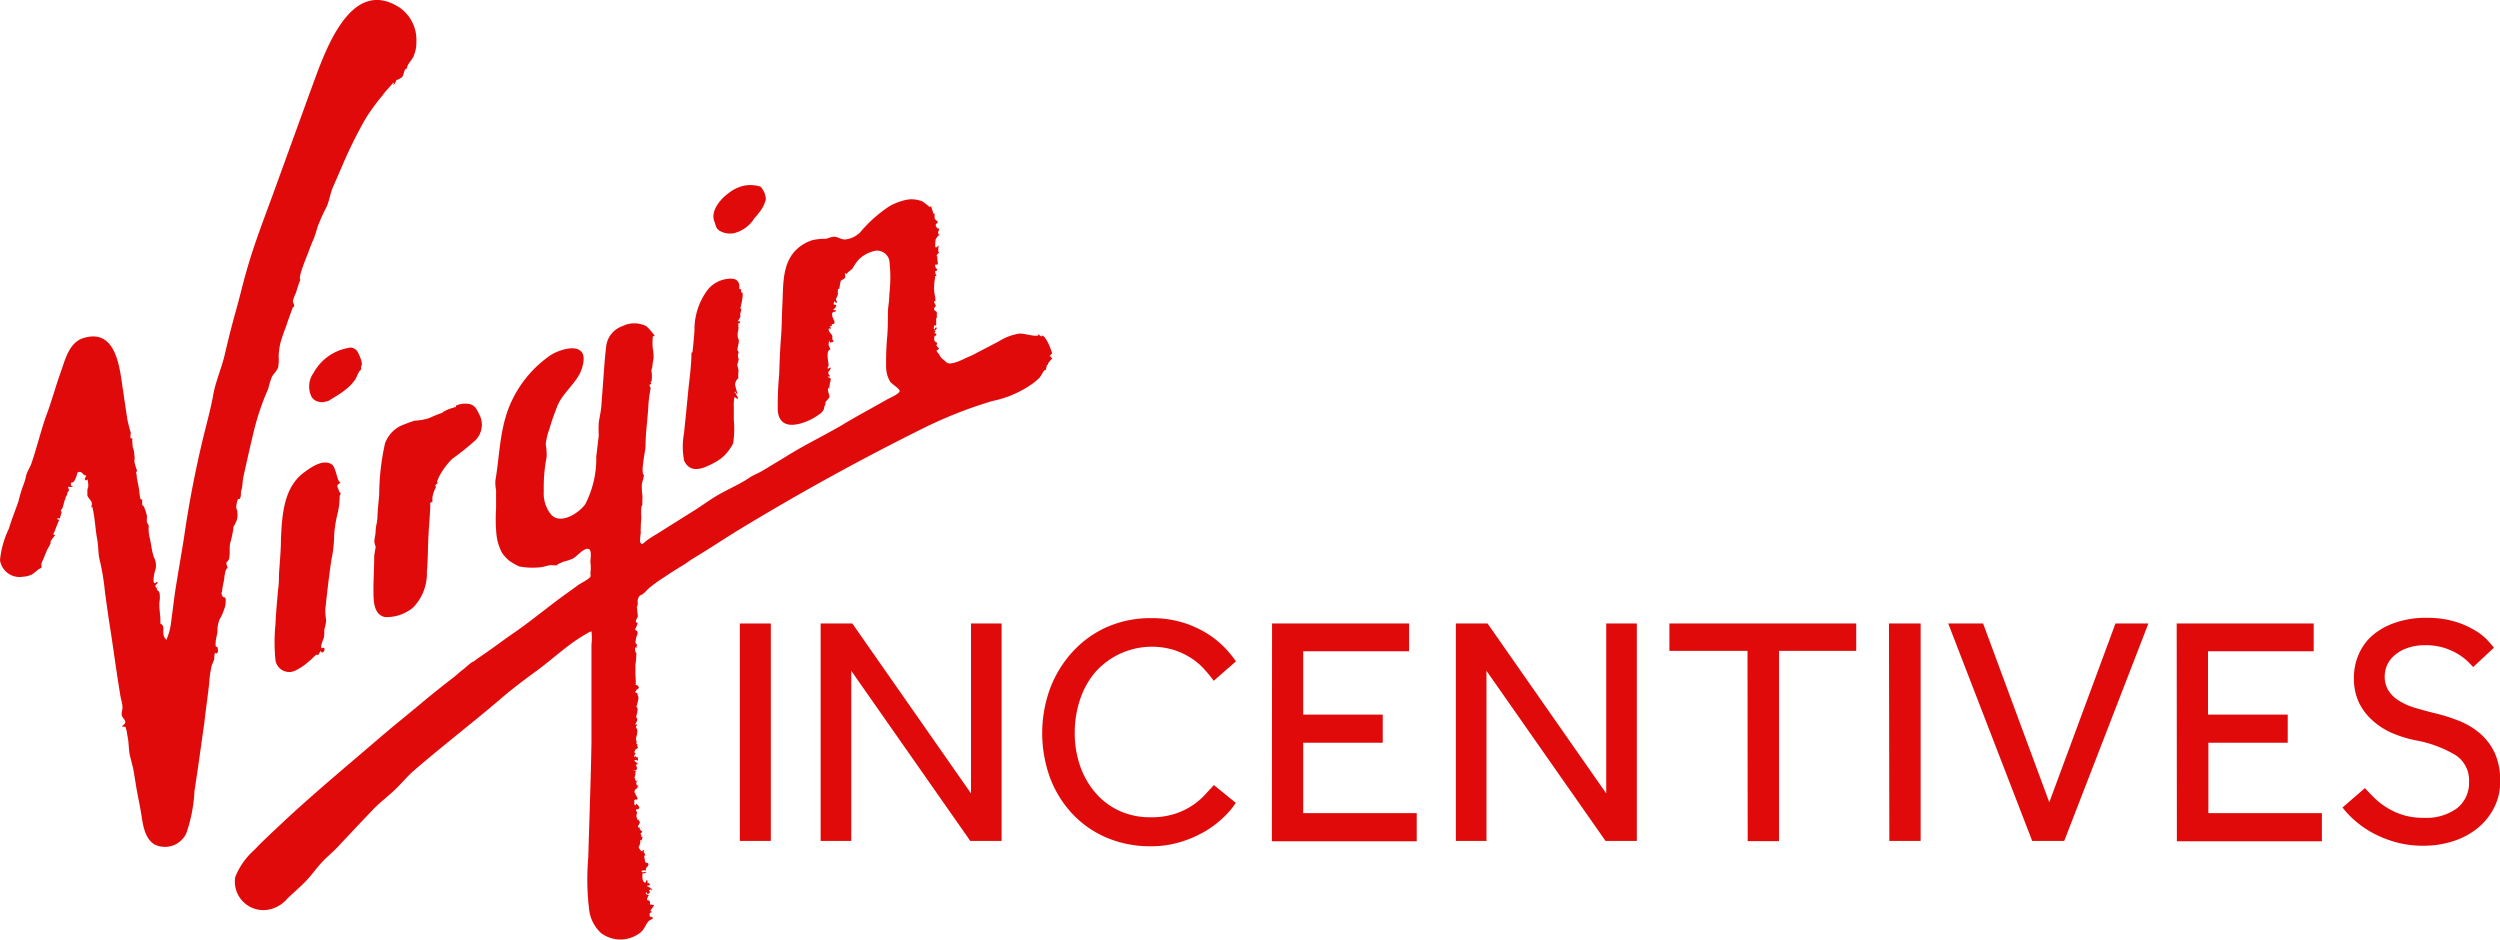 <svg class="c-site__logo" xmlns="http://www.w3.org/2000/svg" viewBox="0 0 140.5 52.8">
  <defs>
    <style>
      .cls-1{fill:#e10a0a}
    </style>
  </defs>
  <g id="logo-virgin-incentives" transform="translate(-23.53 -17.96)">
    <path id="Path_790" d="M56.44 72.58a.96.96 0 00.13-.64c0-.14-.07-.18-.06-.34a1.57 1.57 0 01.08-.38c.04-.07.11 0 .14-.09.08-.2 0-.28.07-.46s.05-.5.12-.78c.2-.91.4-1.8.6-2.62A13.93 13.93 0 0158.3 65a6.14 6.14 0 01.2-.66c.11-.22.29-.32.37-.59a3.1 3.1 0 00.02-.6 4.16 4.16 0 01.1-.74 10.06 10.06 0 01.33-.96c.11-.36.24-.68.36-1.02 0-.04.07 0 .08-.1s-.07-.15-.07-.3a3.26 3.26 0 01.18-.45 6.86 6.86 0 01.24-.72c-.14-.1.29-1.13.34-1.27.13-.3.25-.69.4-1a7.1 7.1 0 00.22-.68 10.05 10.05 0 01.48-1.08c.18-.32.22-.8.42-1.24l.45-1.03a24.69 24.69 0 011.36-2.76 11.17 11.17 0 01.95-1.3 2.17 2.17 0 01.26-.32l.34-.39c.08 0 0 .09 0 .1.04.12.2-.31.2-.3v.06l.28-.16c.14-.12.1-.48.29-.5 0-.22.25-.44.35-.64a1.93 1.93 0 00.18-.87 2.21 2.21 0 00-.92-1.9c-2.9-1.9-4.34 2.83-5.05 4.72l-1.88 5.18c-.62 1.73-1.24 3.26-1.71 4.94-.2.7-.35 1.35-.55 2.07-.24.85-.45 1.68-.65 2.54s-.54 1.57-.67 2.38c-.13.69-.31 1.36-.48 2.04a60.63 60.63 0 00-1.15 5.91c-.17 1.09-.36 2.11-.52 3.18l-.22 1.69a3.43 3.43 0 01-.25.87.54.54 0 01-.17-.37c-.02-.24.07-.43-.17-.55.03-.4-.08-.8-.05-1.2a1.49 1.49 0 000-.54c-.04-.1-.1-.09-.14-.16s.04-.1.04-.13-.07.07-.1 0c-.09-.14.11-.2.1-.28s-.13.06-.17.05c-.14-.05 0-.67.05-.78a.97.97 0 00-.09-.68c-.13-.37-.15-.77-.25-1.15a2.03 2.03 0 01-.04-.62c0-.04-.08-.13-.1-.2s0-.24 0-.35a2.62 2.62 0 00-.17-.52c0-.03-.1-.08-.1-.12v-.26c0-.07-.1 0-.1-.08a2.1 2.1 0 01-.05-.3 4.08 4.08 0 00-.06-.41l-.08-.4c-.03-.15 0-.2-.04-.29s.05-.15.05-.16a2.54 2.54 0 01-.16-.54 1.16 1.16 0 000-.36 1.73 1.73 0 00-.04-.28s-.06-.19-.05-.14c0-.04-.06-.54 0-.5a.24.24 0 00-.11 0c-.04-.04 0-.27 0-.32a7.6 7.6 0 01-.2-.79l-.26-1.75c-.17-1.16-.38-3.29-2.14-2.8-.87.23-1.08 1.22-1.36 2s-.5 1.62-.8 2.4c-.31.88-.53 1.82-.84 2.71-.08.2-.2.38-.27.59a3.5 3.5 0 01-.19.64 7.36 7.36 0 00-.25.85c-.2.57-.38 1-.54 1.54a5.23 5.23 0 00-.5 1.77 1.11 1.11 0 001.3.93 1.21 1.21 0 00.5-.13 2.8 2.8 0 00.32-.25 1.2 1.2 0 01.21-.12v-.26a2.06 2.06 0 01.09-.19l.2-.49c.07-.17.13-.23.2-.38.04-.07 0-.14.05-.21s.22-.32.23-.28c0-.07-.12 0-.09-.11 0-.04.06-.1.07-.15a1.34 1.34 0 01.07-.18 4.21 4.21 0 01.19-.46h-.09c-.12-.12.15-.07.12-.05a1.86 1.86 0 01.09-.34c0-.1-.09-.1 0-.18s.13-.43.19-.54 0-.08.05-.17a.43.43 0 00.09-.24s.14-.14.07-.21a.03.03 0 010 .03.35.35 0 01-.03-.14 1.78 1.78 0 00.25 0c0-.07-.09-.06-.09-.05a1.09 1.09 0 010-.18c.15-.04.1 0 .2-.12a2.24 2.24 0 00.1-.23c.07-.15 0-.25.2-.26.12 0 .23.22.32.2s-.06.18-.05.2c.1.18.12 0 .16.03a1.43 1.43 0 01.04.41 1.49 1.49 0 00-.05.17v.32c.1.25.37.34.2.66a.09.09 0 00.07-.05c.16.62.17 1.28.29 1.89.07.4.04.81.14 1.15a13.3 13.3 0 01.29 1.79l.2 1.43c.25 1.54.42 2.9.66 4.35.03.2.1.39.12.6s-.05.31-.04.49.2.25.2.44c0 .1-.2.18-.17.24.21 0 .18-.03.25.26l.08.47c.03.15.04.6.09.84s.19.7.23.98l.16.98c.1.54.2.99.28 1.52s.2 1.24.71 1.56a1.32 1.32 0 001.8-.62 8.44 8.44 0 00.46-2.38c.2-1.28.37-2.55.55-3.8.08-.75.2-1.52.28-2.29a5.49 5.49 0 01.15-1 2.68 2.68 0 00.13-.32s0-.4.07-.34.1 0 .13-.05 0-.1 0-.21-.1-.06-.12-.14a1.09 1.09 0 010-.19c0-.19.08-.41.1-.61a1.74 1.74 0 01.11-.67 2.5 2.5 0 00.25-.54 1.33 1.33 0 00.1-.65c-.07-.14-.13 0-.2-.18s0-.14 0-.23a5.02 5.02 0 01.1-.58c.04-.19.05-.65.21-.73l-.07-.25c0-.1.12-.15.14-.23.1-.31 0-.65.09-.96a6.1 6.1 0 00.15-.68c.02-.17.01-.23.12-.34z" class="cls-1" data-name="Path 790" transform="translate(-19.7 -25.18)"></path>
    <path id="Path_791" d="M78.16 80.13c.1-.15-.13-.65-.22-.8a.47.47 0 00-.55-.2 2.78 2.78 0 00-1.92 1.4 1.3 1.3 0 00-.11 1.34.61.61 0 00.41.28c.24.06.3 0 .52-.04l.54-.33a5.05 5.05 0 00.51-.37 2.45 2.45 0 00.46-.49c.1-.13.19-.48.31-.54.07-.08 0-.16.05-.25z" class="cls-1" data-name="Path 791" transform="translate(-34.32 -41.61)"></path>
    <path id="Path_792" d="M75.37 92.13c-.21 0-.25-.85-.5-1.02-.54-.35-1.28.25-1.63.5-1.08.86-1.17 2.36-1.23 3.67 0 .54-.05 1.15-.09 1.7-.04.47 0 .7-.07 1.16-.06.68-.12 1.29-.15 1.97a10.14 10.14 0 000 1.99.78.78 0 001.09.61 3.26 3.26 0 00.8-.54c.15-.11.27-.26.4-.36h.13a.88.88 0 01.13-.22c.05.19.2.03.21-.06 0-.22-.16-.05-.18-.1-.05-.17.12-.47.15-.64s0-.32.03-.45a2.24 2.24 0 00.09-.46 4.42 4.42 0 01-.05-.6c.1-.94.21-1.91.35-2.84a6.92 6.92 0 00.15-1.35 6.65 6.65 0 01.18-1.17 4.2 4.2 0 00.13-1.03c0-.06.06-.09.06-.14a1.6 1.6 0 01-.1-.14c0-.1-.13-.23-.08-.34a.88.88 0 01.18-.14z" class="cls-1" data-name="Path 792" transform="translate(-32.69 -47.05)"></path>
    <path id="Path_793" d="M84.2 85.86a7.78 7.78 0 00-.85.32 1.8 1.8 0 00-.82.95 13.57 13.57 0 00-.33 2.92c-.04.4-.08.84-.1 1.23a1.95 1.95 0 01-.05.4 2.12 2.12 0 00-.05.4c0 .2-.08.43-.07.59s.08.22.07.32a4.93 4.93 0 00-.08.5c0 .67-.05 1.36-.04 2.06 0 .54.06 1.25.66 1.35a2.32 2.32 0 001.57-.54 2.75 2.75 0 00.77-2.04c.07-.69.05-1.41.1-2.17 0-.15.13-1.63.08-1.63s.14-.13.14-.1a1.05 1.05 0 010-.3 1.86 1.86 0 01.2-.54c-.1-.1-.03-.05 0-.14l.1-.07a.1.1 0 01-.04-.1 2.12 2.12 0 01.17-.38 4.27 4.27 0 01.66-.87 15.65 15.65 0 001.3-1.04 1.23 1.23 0 00.24-1.46c-.13-.24-.2-.48-.5-.58a1.25 1.25 0 00-.82.08s.04.12-.05.08 0 0-.06.03a1.63 1.63 0 00-.22.06 2.4 2.4 0 00-.44.21h.07a5.83 5.83 0 00-.76.3 2.87 2.87 0 01-.86.16z" class="cls-1" data-name="Path 793" transform="translate(-37.36 -44.26)"></path>
    <path id="Path_794" d="M113.46 72.42s-.32-1.03-.6-.99a.14.14 0 01.02.05c-.09 0-.13-.11-.22-.12a.05.05 0 00.04.06c-.27.08-.77-.12-1.09-.1a2.96 2.96 0 00-1.14.43l-1.34.7c-.17.1-.4.18-.6.28a3.15 3.15 0 01-.62.24c-.33.07-.34 0-.54-.17a.64.64 0 01-.24-.28c.03.06-.15-.26-.11-.1 0-.07-.03-.06-.05-.13s.14-.06.13-.12-.1-.11-.1-.12a.57.57 0 00-.05-.07.21.21 0 00.04-.15c-.18-.08-.17-.13-.14-.36 0-.08.1.03.1-.1s-.2 0-.04-.17c.04-.03-.08 0-.07-.06 0 .07.26-.2.07-.16-.06 0 0 .1-.07.09s0-.19 0-.22.09.06.1 0 0-.16 0-.22c0 0 0-.29.04-.22a.11.11 0 010 .07c.06-.1 0-.06 0-.14v-.21c-.03-.1-.13-.06-.15-.18s.04-.08.08-.16-.12-.24-.08-.27c.15-.1.06 0 .07-.14 0-.06-.07-.36-.07-.5a2.99 2.99 0 01.04-.63c.04-.17-.08-.16.13-.17-.09 0-.1-.2-.12-.24s.12-.03.12-.1-.14-.11-.11-.3c.2 0 .12 0 .15-.08 0 0-.08-.43 0-.37a.13.13 0 01-.07-.02c0-.12.16-.2.16-.24-.13.11-.04-.38-.04-.38s-.13.16-.18.12 0-.4 0-.43.2-.33.24-.26c-.03-.06-.09 0-.1-.14a1.05 1.05 0 01.07-.2c-.09-.06-.1 0-.18-.14s.06-.16.1-.25c-.05-.08-.16-.13-.18-.2a1.01 1.01 0 010-.29l-.07.03c0-.04-.15-.44-.13-.45a.15.15 0 00-.06.08s-.38-.31-.43-.33a1.63 1.63 0 00-.79-.11 3.2 3.2 0 00-1.08.39 7.6 7.6 0 00-1.63 1.46 1.43 1.43 0 01-.85.4c-.27 0-.43-.19-.68-.15s-.26.1-.43.11a3.4 3.4 0 00-.7.07 2.33 2.33 0 00-.85.47c-.9.8-.8 2.05-.86 3.14-.03.62-.03 1.29-.08 1.89s-.08 1.4-.1 2.04a19 19 0 00-.08 2.03c.08 1.09 1.09.88 1.81.54a3.56 3.56 0 00.65-.41 1.04 1.04 0 00.13-.19c0 .04.05-.35.11-.23-.1-.18.1-.28.18-.41s-.1-.32-.05-.57c.03 0 .06.12.1.13-.08 0 0-.33 0-.39a.85.85 0 00.05-.23c0-.06-.19-.1-.17-.13a.21.21 0 01.13 0c0-.07-.1-.12-.1-.22s.15-.16.13-.29c-.06-.03-.1.08-.15.05s.04-.16.04-.16c0-.17-.18-.86.09-.9 0-.06-.08-.2-.09-.27a1.34 1.34 0 01.03-.25c0-.03.06.17.05.14s.2-.05.2-.08-.06-.04-.07-.16a.59.59 0 010-.14c-.04-.15-.27-.25-.19-.44a.1.1 0 00.12 0 1.04 1.04 0 00-.08-.11l.12-.04c.08-.05-.07-.03 0-.07s.14 0 .15-.1-.07-.19-.1-.28a.94.94 0 01-.04-.23c.05-.14.18-.06.23-.15-.09-.09-.09 0-.16-.07.05-.03.17-.15.17-.23s-.14 0-.15-.1a.68.68 0 00.03-.12c0-.08.1.13.14.06s0-.06-.03-.14.1-.27.1-.33a2.71 2.71 0 010-.27c0-.08.07 0 .08-.04a3.37 3.37 0 01.08-.44c.05-.07.2-.1.24-.18s-.02-.22 0-.25.07.08.12 0 .22-.18.3-.27a3.68 3.68 0 01.3-.45 1.86 1.86 0 011-.55.71.71 0 01.77.55 7.89 7.89 0 010 1.89c0 .39-.06.64-.08.95 0 .46 0 .96-.04 1.45a15.75 15.75 0 00-.06 1.62 1.67 1.67 0 00.22.89c.09.14.54.4.54.54s-.54.38-.67.45l-.89.5c-.54.3-1.14.63-1.63.93-1.05.62-2.17 1.15-3.2 1.8l-1.29.78c-.25.15-.5.24-.72.38-.48.33-1.08.6-1.63.9s-.94.6-1.42.91l-2.23 1.4a5.49 5.49 0 00-.54.35c-.17.13-.28.32-.37.06a2.77 2.77 0 01.04-.47 6.84 6.84 0 01.03-.83c0-.15-.04-.72.06-.75v-.31a1.3 1.3 0 000-.27 2.94 2.94 0 01-.03-.46.9.9 0 01.04-.3 2.07 2.07 0 00.08-.35c-.21-.12.09-1.37.09-1.63 0-.68.1-1.41.15-2.11a6.96 6.96 0 01.15-1.2c0 .13-.16-.2 0-.16.07-.1-.1-.13.03-.15a1.75 1.75 0 000-.61c0-.07.06-.22.06-.3a2.62 2.62 0 01.06-.39 2.58 2.58 0 00-.04-.54 3.13 3.13 0 010-.7c0-.04.08 0 .1-.04a2.96 2.96 0 00-.47-.54 1.48 1.48 0 00-1.34 0 1.37 1.37 0 00-.92 1.2c-.08.67-.12 1.36-.17 2.02l-.1 1.33c-.03.31-.11.64-.14.87a6.6 6.6 0 000 .73l-.14 1.18a5.57 5.57 0 01-.62 2.68c-.34.47-1.34 1.16-1.9.6a1.87 1.87 0 01-.43-1.33 9.7 9.7 0 01.03-1 8.15 8.15 0 01.13-.92 3.22 3.22 0 00-.05-.72 3.61 3.61 0 01.22-.9c.11-.4.25-.78.4-1.16.24-.7.88-1.18 1.26-1.85.17-.3.37-.95.16-1.25-.35-.49-1.37-.1-1.75.14a6.43 6.43 0 00-2.09 2.36c-.8 1.51-.76 3.14-1.03 4.7a2.25 2.25 0 00.04.54v1.03a8.88 8.88 0 00.02 1.45 2.83 2.83 0 00.32 1.05 2.17 2.17 0 00.41.44 4 4 0 00.54.31 3.88 3.88 0 001.09.06c.24 0 .5-.12.73-.13a2.07 2.07 0 00.43 0 .07.07 0 01-.1-.04l.34-.15a3.2 3.2 0 00.54-.18c.23-.13.5-.48.76-.54.35-.08.22.49.22.75a2.13 2.13 0 010 .61c0 .06.03.16 0 .2-.1.16-.54.36-.7.48-.4.3-.8.57-1.22.89-.85.64-1.63 1.28-2.5 1.87-.44.3-.86.63-1.3.93-.11.09-.82.55-.82.59-.12 0-.48.35-.58.43-.22.16-.4.34-.61.5q-.82.63-1.63 1.3c-.84.71-1.53 1.25-2.35 1.95-1.8 1.55-3.65 3.08-5.43 4.73-.58.55-1.18 1.09-1.74 1.68a4 4 0 00-1.08 1.53 1.6 1.6 0 001.97 1.81 1.85 1.85 0 00.97-.61c.33-.32.7-.63 1.02-.96s.6-.74.93-1.09c.24-.26.54-.5.8-.77.72-.76 1.45-1.55 2.17-2.29.38-.37.8-.69 1.17-1.05s.7-.77 1.09-1.09c1.54-1.33 3.25-2.64 4.8-3.97.7-.6 1.4-1.12 2.1-1.63.82-.61 1.57-1.32 2.46-1.87.02 0 .47-.31.54-.28a3.05 3.05 0 010 .74v5.47c-.03 2.02-.12 4.34-.18 6.51a13.92 13.92 0 00.05 2.91 2.13 2.13 0 00.67 1.32 1.82 1.82 0 002.17 0c.27-.2.3-.42.49-.66.04-.05.26-.15.27-.2-.2-.11-.2 0-.2-.22 0-.09.15-.07.12-.12a.24.24 0 01-.08-.06s.23-.3.2-.31a1.69 1.69 0 00-.23-.04s.03-.18 0-.2 0 .04-.05.04c.07-.09-.07-.05-.1-.1s.08-.26.09-.22c0-.12-.2-.03-.16-.2.06 0 .07.15.17.06s.05-.08 0-.17a.9.9 0 00.13-.08c-.02 0 .04.05 0 .08.24 0-.29-.28-.26-.24.13-.08.15 0 .19-.08 0 0-.1-.17-.14-.06 0 0 .03-.2-.05-.2-.06.1-.04.24-.2.05a1.09 1.09 0 01-.04-.21 1.02 1.02 0 000-.2c.03-.04.15 0 .2-.07s-.15 0-.17 0a.17.17 0 00-.08-.05c0-.1.23-.04.28-.08-.1-.1.06-.17.1-.27s-.03-.1 0-.1-.06-.04-.13-.05-.07-.29-.1-.38.05.04.05 0a.28.28 0 00-.08-.22s.07-.12 0-.1c-.15.04 0 .14-.18 0l-.1-.15.1-.26a.2.2 0 010-.14c.03-.1.11.11.07.1s.06-.3.06-.3h-.08c-.05-.13.1 0-.04-.15-.03-.04.12-.1.08-.16s-.06 0-.12-.13.12-.08.1-.1-.16.04-.2 0 .1-.22.1-.27c0-.16.07 0-.07-.08.06-.1-.04-.06-.08-.08 0-.1-.04-.11-.05-.2a1.74 1.74 0 00.04-.21l-.06-.12c.04-.1.12 0 .18-.11s-.19-.24-.14-.26c-.05.03-.05.2-.15 0 .03.06.03-.21 0-.15.08-.16.12 0 .21-.12l-.16-.33c0-.03-.06 0 0-.14s.17-.08.22-.22c-.03 0-.03.1-.07.09s.06-.19.06-.21-.04.1-.09.06 0-.05-.04-.1.1-.16.06-.18-.03.14-.1 0L90 96.3a.28.28 0 01.03-.16.34.34 0 000-.19.07.07 0 01.08-.03c.04-.04-.18-.03-.18-.06s.18.07.2-.12a.55.55 0 00-.08-.2c0 .01.1 0 .12-.04s-.19-.12-.18-.19.14 0 .18 0 0-.12 0-.15c0-.12-.1 0-.14 0a.11.11 0 00.05-.05c0-.08-.09 0-.08 0-.08 0 .04-.2.05-.18-.08-.1-.08-.05-.04-.17s.13-.09.2-.19c-.06.08-.1-.23-.03-.17 0 0-.08 0-.09-.04a.34.34 0 00.06-.08s-.06.06-.06 0 .08-.19.07-.19-.04.12-.08.09.04-.31.04-.3a1.6 1.6 0 00.03-.2c0-.14-.04-.13-.07-.24s.05-.07.05-.1c0-.14-.07 0-.09-.05s.2-.27.05-.4c-.04-.03.18-.54 0-.59a2.73 2.73 0 00.12-.48c.02-.04-.04-.16-.04-.17-.04-.16.03-.12-.1-.15s.17-.3.17-.24a.2.2 0 00-.2-.2c.05 0 0-.55 0-.58v-.55a4.04 4.04 0 00.05-.54c0-.03.03-.07 0-.1a.45.45 0 01-.07-.23c0-.23 0-.04.09-.1 0 0 0-.17.03-.17-.15-.05-.08-.23-.06-.36s.1-.2.08-.32-.14-.13-.14-.15.2-.4.12-.4c-.17 0 0-.25.04-.35l-.06-.54a.3.3 0 00.05-.21.54.54 0 01.05-.32c.08-.14.1-.1.22-.17a2.06 2.06 0 00.3-.29 7.28 7.28 0 01.92-.67c.34-.24.72-.47 1.08-.69.23-.14.33-.24.6-.4.92-.55 1.85-1.18 2.8-1.75a139.7 139.7 0 019.99-5.49 24.72 24.72 0 013.96-1.57 5.97 5.97 0 002.3-1 3.9 3.9 0 00.35-.3c.1-.11.16-.26.24-.37s.15-.09.13-.07a.86.86 0 01.06-.25c-.05 0 .03-.06.07-.06-.1 0 .23-.36.23-.35-.1-.09-.06 0-.06-.12a.09.09 0 01-.1 0z" class="cls-1" data-name="Path 794" transform="translate(-30.8 -34.61)"></path>
    <path id="Path_795" d="M113.94 82.17c.32.74.96.54 1.55.24a3.33 3.33 0 00.55-.33 2.42 2.42 0 00.45-.48 3.1 3.1 0 00.22-.35 5.43 5.43 0 00.04-1.33v-.72a2.17 2.17 0 01.04-.57s.17.13.2.1-.15-.28-.1-.27-.2-.12-.05-.12q.05 0 0 .06c0-.04.12.08.13.07a3.65 3.65 0 01-.15-.54.54.54 0 01.2-.37c-.05.03 0-.48 0-.45s-.16-.47 0-.42c0 0-.06.07-.07.06a1.18 1.18 0 01.08-.2 1.51 1.51 0 01-.05-.26 1.14 1.14 0 01.05-.2c-.16-.05 0-.42 0-.55s-.05 0-.05 0 .07-.09.06-.11a.39.39 0 01-.07-.23.8.8 0 010-.19s.1-.37 0-.34c.1-.03 0-.17 0-.17h.1a1.08 1.08 0 01.05-.12h-.15s.2-.29.15-.33.07-.3.05-.38a.09.09 0 00-.06 0s.25-.93.08-.93q0 .03-.03.03v-.2h-.09c-.02 0 0-.23-.02-.29-.08-.23-.23-.3-.48-.3a1.7 1.7 0 00-1.26.59 3.7 3.7 0 00-.77 2.29c0 .12-.1 1.26-.12 1.27h-.05c0 .67-.1 1.4-.17 2.05l-.15 1.53-.1.97a4.14 4.14 0 000 1.49z" class="cls-1" data-name="Path 795" transform="translate(-51.98 -38.36)"></path>
    <path id="Path_796" d="M117.1 64.3c.12.3.07.44.42.6a1.19 1.19 0 00.67.08 1.9 1.9 0 001.17-.85 3.93 3.93 0 00.43-.55 1.94 1.94 0 00.21-.5 1.09 1.09 0 00-.3-.72 1.82 1.82 0 00-.4-.08 1.71 1.71 0 00-.62.05 2.1 2.1 0 00-.78.4c-.4.28-1.02.97-.8 1.56z" class="cls-1" data-name="Path 796" transform="translate(-53.43 -33.91)"></path>
    <path id="Path_797" d="M119.8 107.66h1.74v12.22h-1.74z" class="cls-1" data-name="Path 797" transform="translate(-54.69 -54.66)"></path>
    <path id="Path_798" d="M128.16 107.66h1.78l6.67 9.55v-9.55h1.72v12.22h-1.76l-6.69-9.56v9.56h-1.72z" class="cls-1" data-name="Path 798" transform="translate(-58.51 -54.66)"></path>
    <path id="Path_799" d="M161.98 117.48a4.28 4.28 0 01-.62.75 5.67 5.67 0 01-1.02.8 6.36 6.36 0 01-1.4.63 5.61 5.61 0 01-1.73.26 6.24 6.24 0 01-2.48-.48 5.7 5.7 0 01-1.92-1.33 6.09 6.09 0 01-1.26-2.02 7.33 7.33 0 010-5.05 6.4 6.4 0 011.26-2.05 5.82 5.82 0 011.93-1.39 6.06 6.06 0 012.5-.5 5.87 5.87 0 011.74.24 5.78 5.78 0 011.35.6 5.22 5.22 0 01.99.78 5.68 5.68 0 01.67.81l-1.25 1.09a7.72 7.72 0 00-.54-.66 3.6 3.6 0 00-.72-.61 4.22 4.22 0 00-.97-.46 4.26 4.26 0 00-4.43 1.25 4.6 4.6 0 00-.85 1.53 5.88 5.88 0 00-.3 1.87 5.63 5.63 0 00.3 1.86 4.63 4.63 0 00.86 1.51 3.92 3.92 0 001.33 1.01 4.12 4.12 0 001.76.37 4.27 4.27 0 001.43-.21 4.09 4.09 0 001-.5 3.94 3.94 0 00.68-.6l.46-.5z" class="cls-1" data-name="Path 799" transform="translate(-69 -54.4)"></path>
    <path id="Path_800" d="M174.88 107.66h7.7v1.56h-5.95v3.56h4.47v1.58h-4.47v3.96h6.38v1.58h-8.14z" class="cls-1" data-name="Path 800" transform="translate(-79.86 -54.66)"></path>
    <path id="Path_801" d="M193.91 107.66h1.78l6.67 9.55v-9.55h1.72v12.22h-1.76l-6.69-9.56v9.56h-1.72z" class="cls-1" data-name="Path 801" transform="translate(-88.56 -54.66)"></path>
    <path id="Path_802" d="M220.39 109.2H216v-1.54h10.5v1.54h-4.34v10.69h-1.76z" class="cls-1" data-name="Path 802" transform="translate(-98.65 -54.66)"></path>
    <path id="Path_803" d="M238.73 107.66h1.78v12.22h-1.76z" class="cls-1" data-name="Path 803" transform="translate(-109.04 -54.66)"></path>
    <path id="Path_804" d="M244.87 107.66h1.96l3.72 10.05 3.72-10.05h1.85l-4.73 12.22h-1.8z" class="cls-1" data-name="Path 804" transform="translate(-111.85 -54.66)"></path>
    <path id="Path_805" d="M268.5 107.66h7.7v1.56h-5.94v3.56h4.48v1.58h-4.46v3.96h6.38v1.58h-8.15z" class="cls-1" data-name="Path 805" transform="translate(-122.64 -54.66)"></path>
    <path id="Path_806" d="M286.92 116.65q.26.29.58.6a4.02 4.02 0 00.72.54 3.94 3.94 0 00.9.39 3.8 3.8 0 001.09.14 2.92 2.92 0 001.89-.54 1.81 1.81 0 00.67-1.48 1.68 1.68 0 00-.77-1.51 6.69 6.69 0 00-2.21-.82 6.75 6.75 0 01-1.43-.45 4.07 4.07 0 01-1.09-.74 3.14 3.14 0 01-.72-1.01 3.18 3.18 0 01-.25-1.31 3.26 3.26 0 01.25-1.28 2.95 2.95 0 01.77-1.09 3.8 3.8 0 011.29-.73 5.27 5.27 0 011.77-.28 5.5 5.5 0 011.55.2 4.79 4.79 0 011.09.46 3.41 3.41 0 01.73.54q.28.3.42.48l-1.17 1.09a4.57 4.57 0 00-.33-.34 3.08 3.08 0 00-.55-.41 3.61 3.61 0 00-.78-.34 3.55 3.55 0 00-1.04-.14 2.93 2.93 0 00-1 .16 2.13 2.13 0 00-.74.43 1.54 1.54 0 00-.4.54 1.63 1.63 0 00-.13.63 1.48 1.48 0 00.2.77 1.84 1.84 0 00.54.55 3.6 3.6 0 00.9.42q.55.17 1.25.34a9.45 9.45 0 011.33.43 4.14 4.14 0 011.16.71 3.26 3.26 0 01.81 1.09 3.76 3.76 0 01.3 1.59 3.19 3.19 0 01-.33 1.45 3.56 3.56 0 01-.9 1.14 4.16 4.16 0 01-1.37.75 5.31 5.31 0 01-1.7.27 5.7 5.7 0 01-1.57-.2 6.38 6.38 0 01-1.28-.51 5.47 5.47 0 01-1.01-.7 4.88 4.88 0 01-.7-.74z" class="cls-1" data-name="Path 806" transform="translate(-130.48 -54.4)"></path>
  </g>
</svg>